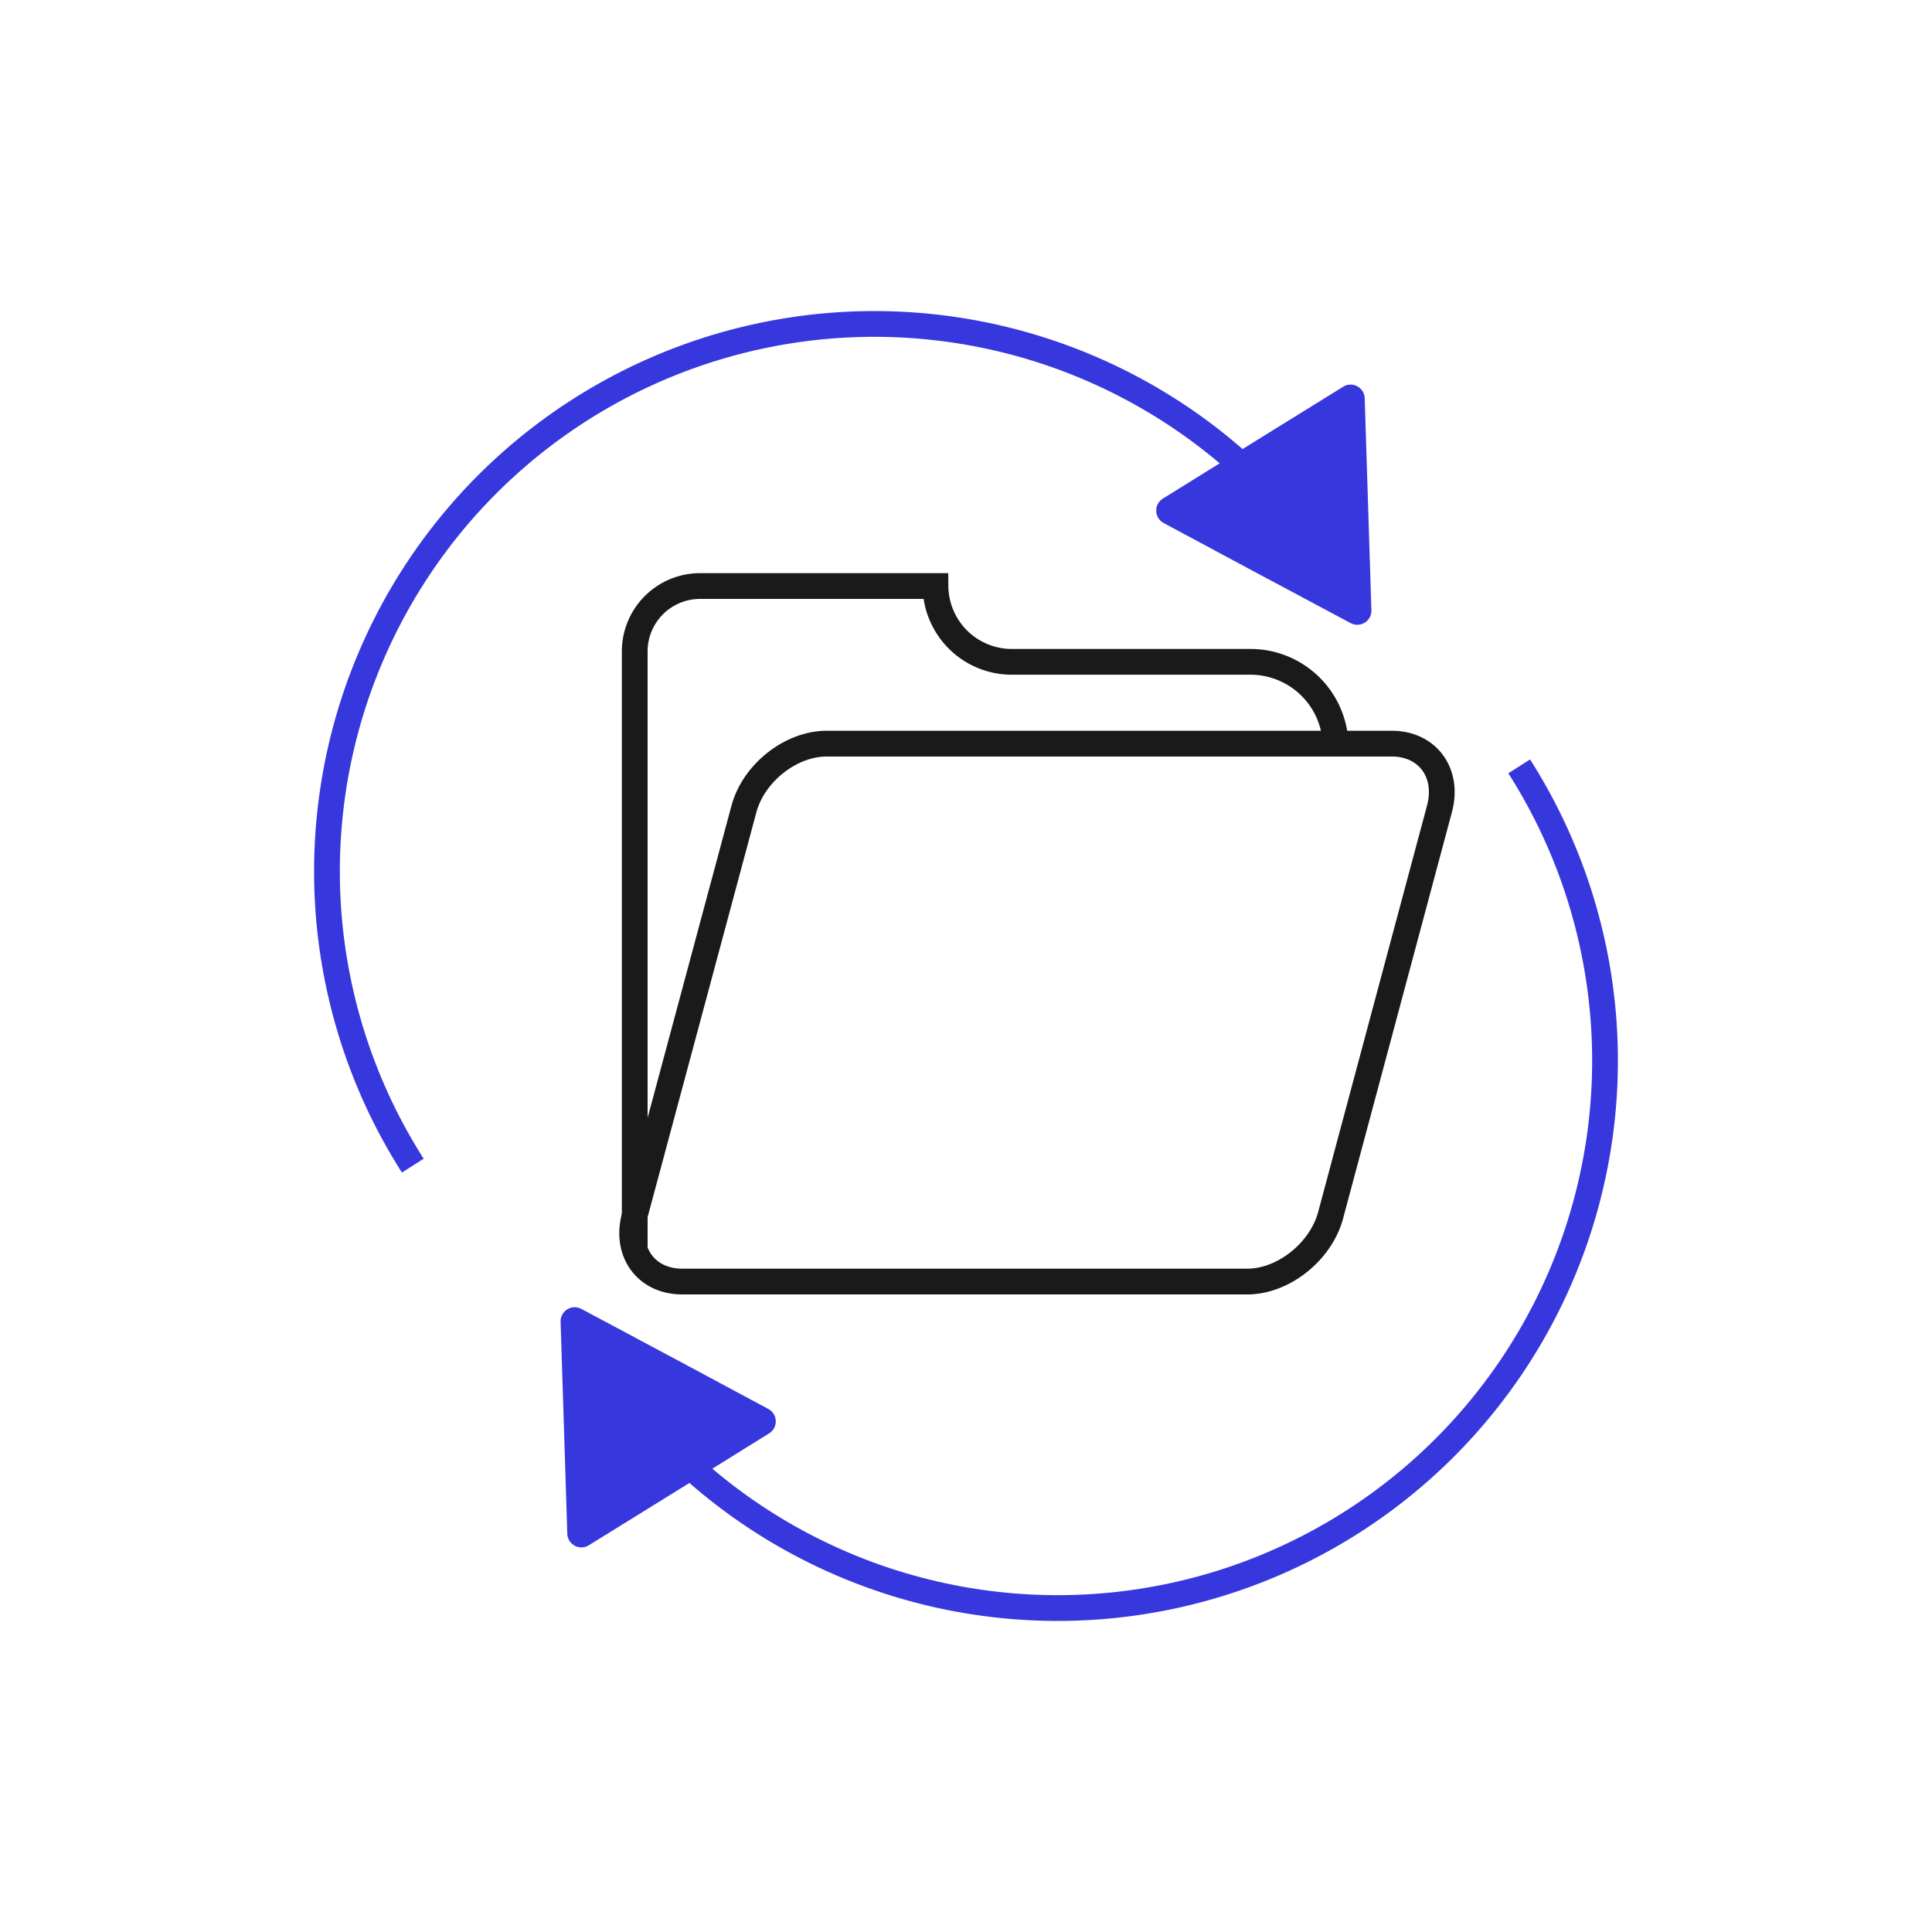 <?xml version="1.0" encoding="UTF-8"?>
<svg xmlns="http://www.w3.org/2000/svg" id="Layer_1" data-name="Layer 1" viewBox="0 0 300 300">
  <defs>
    <style>.cls-1,.cls-3{fill:none;stroke-miterlimit:10;stroke-width:4px;}.cls-1{stroke:#1a1a1a;}.cls-2{fill:#3737de;}.cls-3{stroke:#3737de;}</style>
  </defs>
  <title>05-remake-2 fill</title>
  <path class="cls-1" d="M193.68,199H105.93c-5.57,0-8.91-4.55-7.41-10.12l17-63.28c1.5-5.57,7.27-10.13,12.84-10.13h87.75c5.57,0,8.91,4.56,7.41,10.13l-16.95,63.28C205,194.42,199.25,199,193.68,199Z"></path>
  <path class="cls-1" d="M207.4,116a13.23,13.23,0,0,0-13.23-13.23H157.08A11.86,11.86,0,0,1,145.26,91H108.68A10.15,10.15,0,0,0,98.56,101.1v92.81"></path>
  <path class="cls-2" d="M105.43,231.28l-14,8.67a2.19,2.19,0,0,1-3.34-1.8l-.52-16.45-.52-16.45a2.19,2.19,0,0,1,3.23-2L104.8,211l14.5,7.78a2.19,2.19,0,0,1,.12,3.8Z"></path>
  <path class="cls-3" d="M235.9,119A85,85,0,0,1,97.81,217.74"></path>
  <path class="cls-2" d="M194.57,68.72l14-8.67a2.19,2.19,0,0,1,3.34,1.8l.52,16.45.52,16.45a2.19,2.19,0,0,1-3.23,2L195.2,89l-14.5-7.78a2.19,2.19,0,0,1-.12-3.8Z"></path>
  <path class="cls-3" d="M64.1,181A85,85,0,0,1,202.19,82.26"></path>
</svg>
